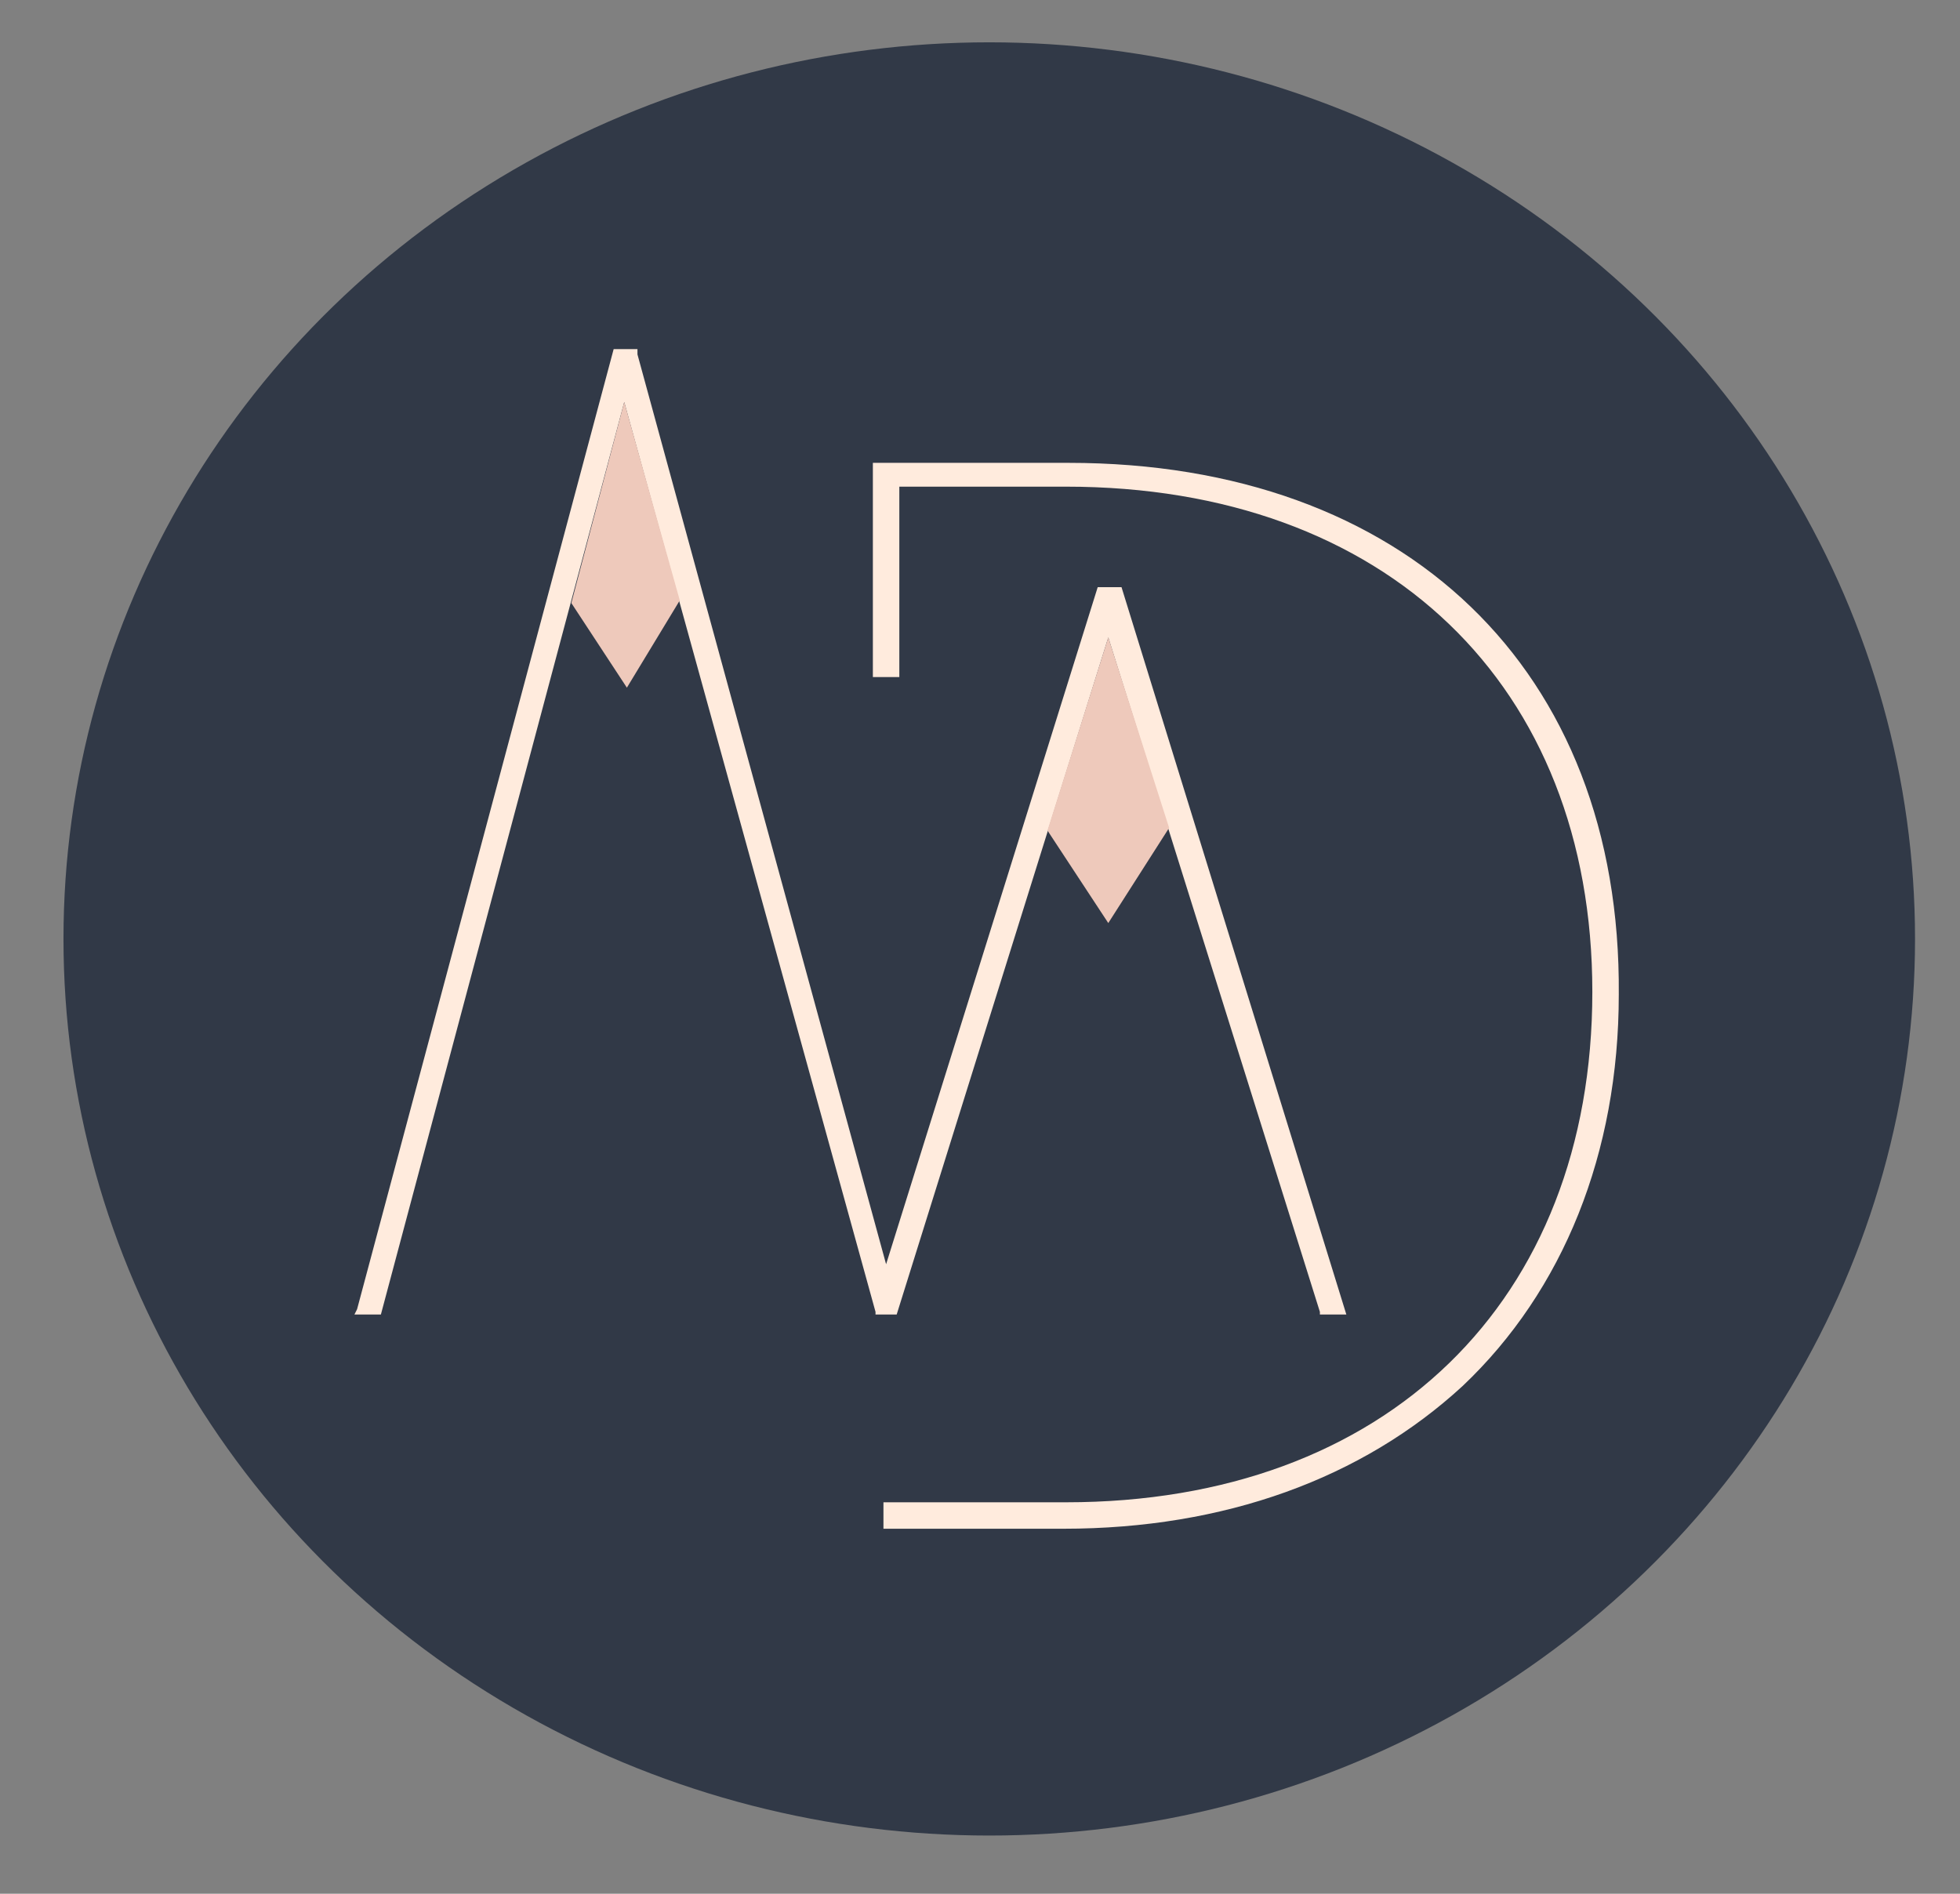 <?xml version="1.0" encoding="UTF-8"?> <!-- Generator: Adobe Illustrator 22.0.1, SVG Export Plug-In . SVG Version: 6.00 Build 0) --> <svg xmlns="http://www.w3.org/2000/svg" xmlns:xlink="http://www.w3.org/1999/xlink" id="Layer_1" x="0px" y="0px" viewBox="0 0 74.1 71.6" style="enable-background:new 0 0 74.1 71.6;" xml:space="preserve"><rect x="0" y="0" width="74.1" height="71.6" fill="#808080" stroke="none"/> <style type="text/css"> .st0{fill:#313947;} .st1{fill:#FFEBDD;} .st2{fill:#EEC9BB;} </style> <g> <ellipse class="st0" cx="37.4" cy="35.5" rx="35" ry="33.9"></ellipse> <polygon class="st1" points="42.4,22.2 42.4,22.2 41.5,22.2 33.5,47.8 24.1,13.4 24.1,13.2 23.2,13.2 13.5,49.5 13.4,49.7 14.4,49.7 23.6,15.2 33.1,49.6 33.1,49.7 33.9,49.7 41.9,24.1 49.9,49.6 49.9,49.7 50.9,49.7 "></polygon> <path class="st1" d="M40.4,17.5H33v8.1l1,0v-7.2h6.3c12.1,0,19.9,7.5,19.9,19.1c0,11.7-7.8,19.3-19.9,19.3h-6.5l-0.4,0v1h6.8 c6.1,0,11.3-1.9,15.1-5.4c3.8-3.6,5.9-8.8,5.9-14.8C61.3,25.3,53.1,17.5,40.4,17.5z"></path> <polygon class="st2" points="23.6,15.2 21.6,22.8 23.7,26 25.7,22.7 "></polygon> <polygon class="st2" points="41.9,24.1 39.6,31.4 41.9,34.9 44.2,31.3 "></polygon> </g> </svg> 